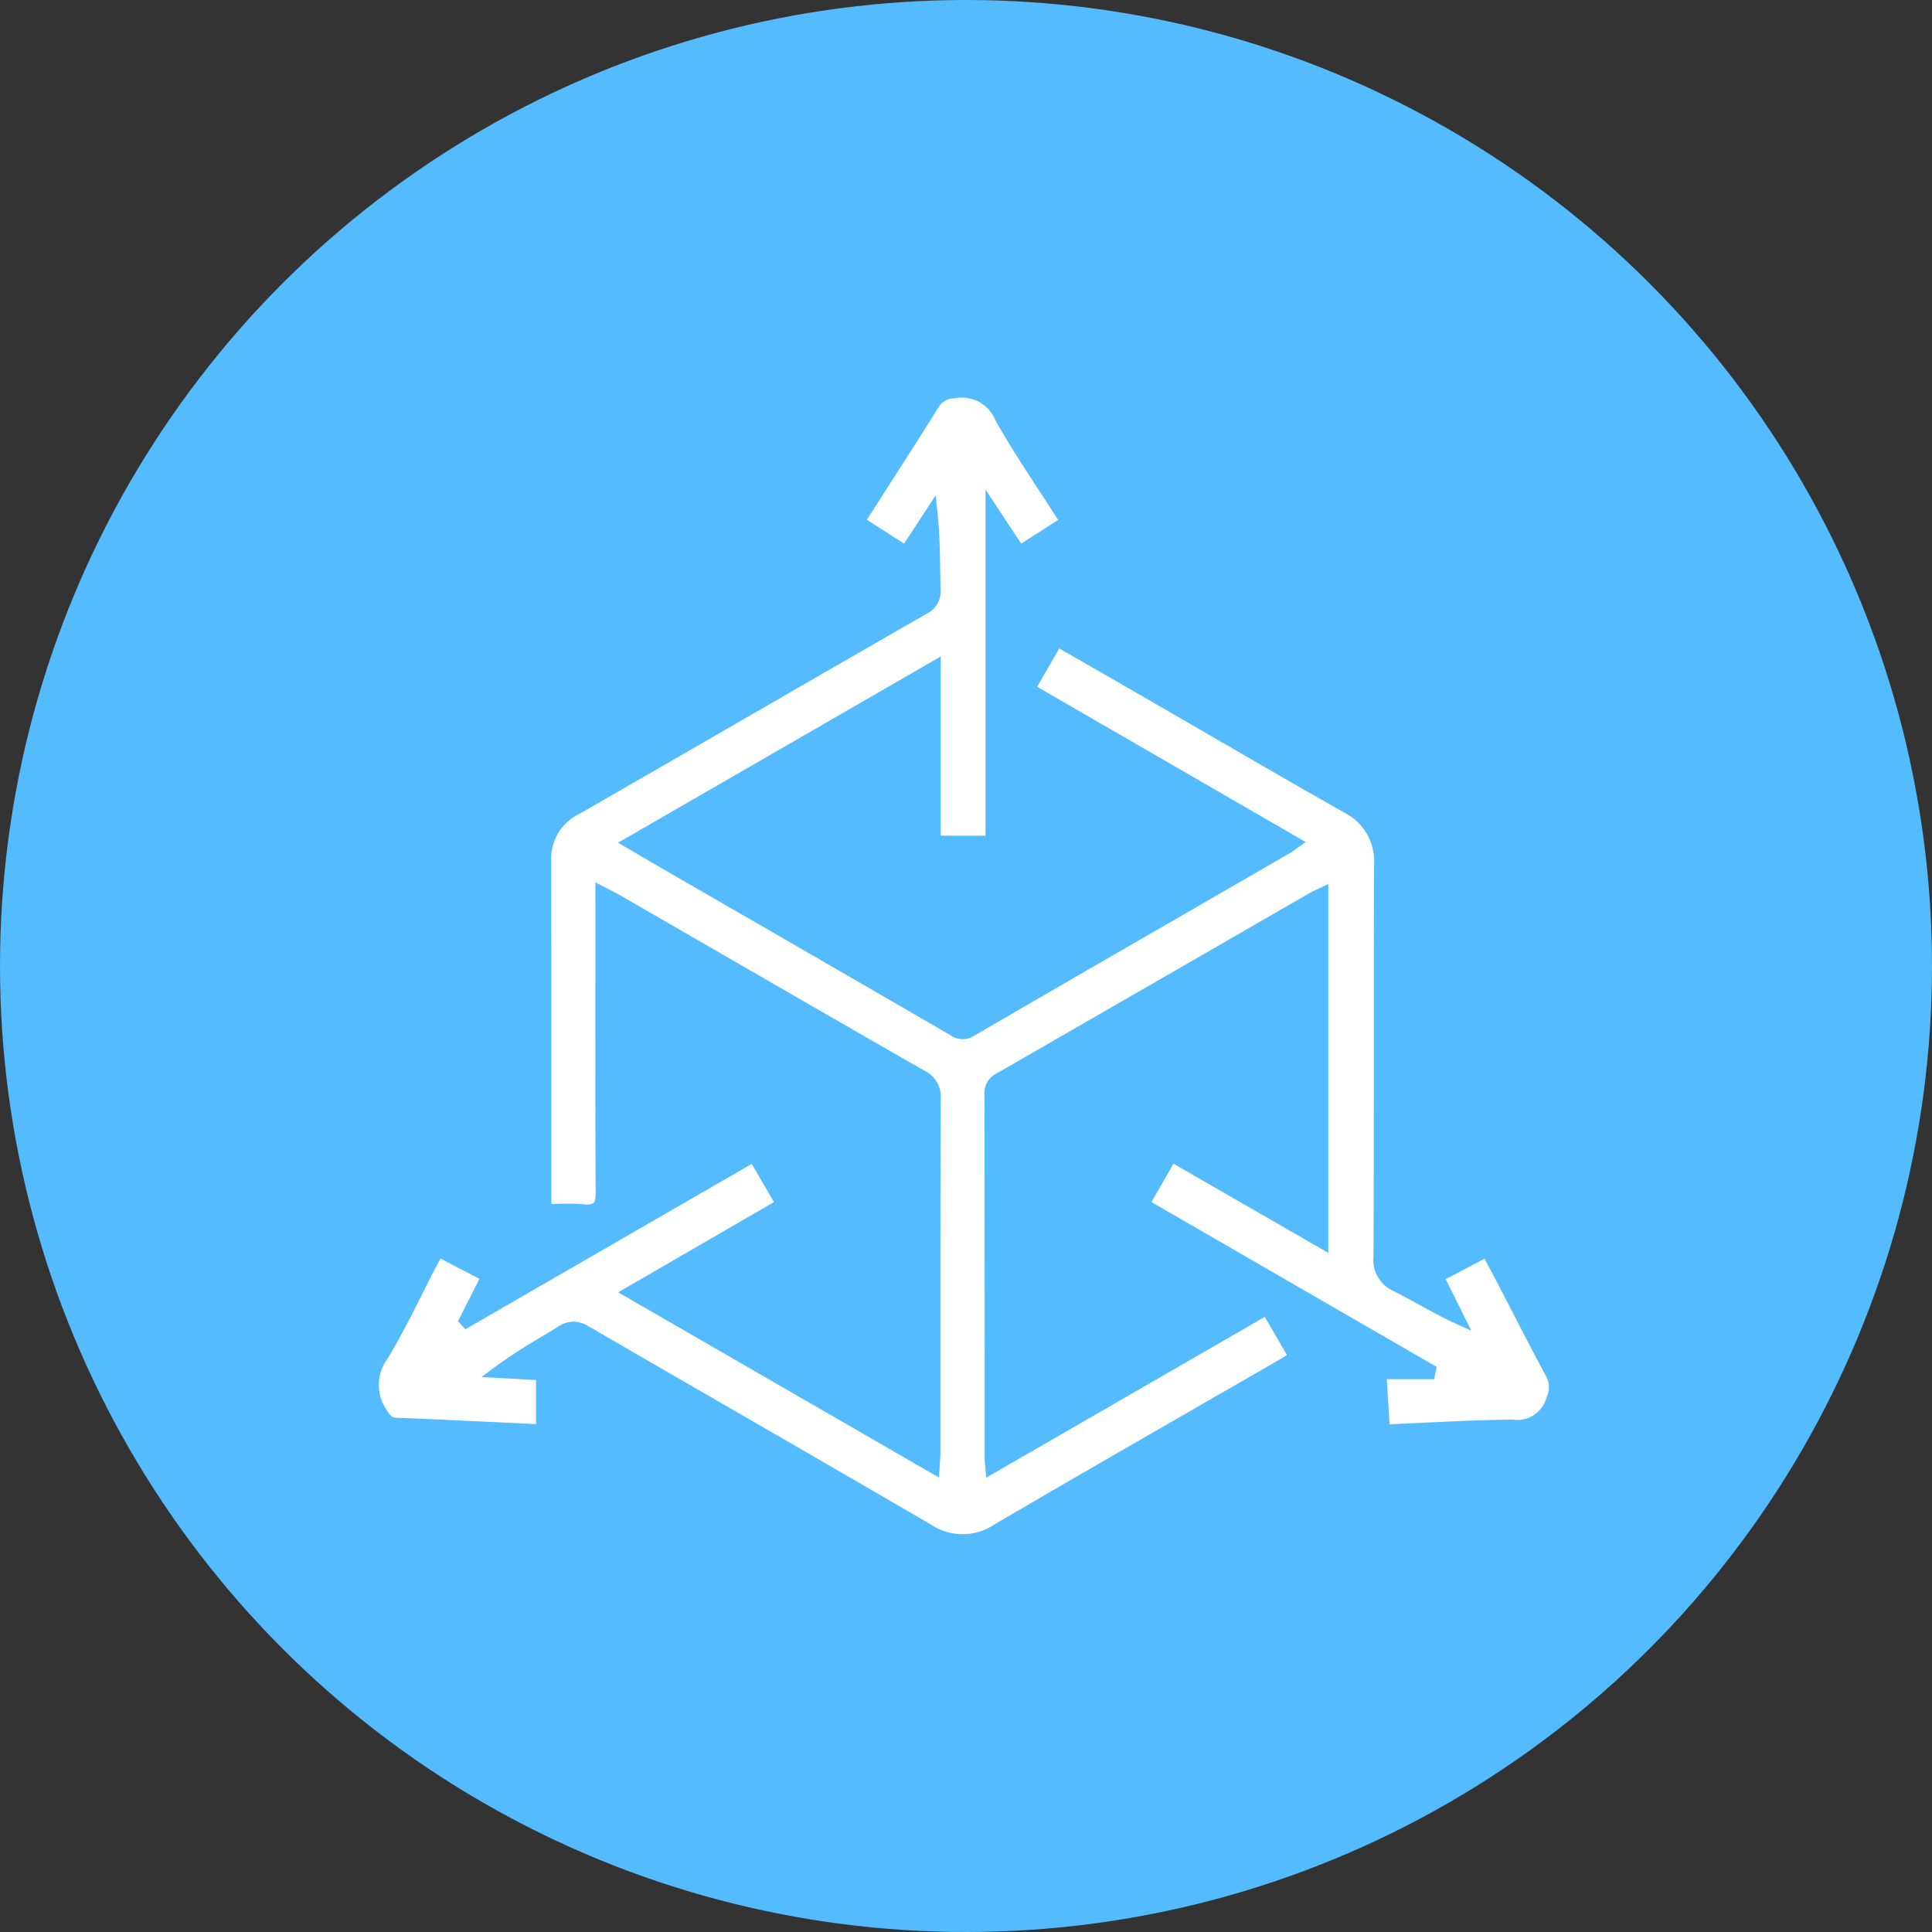 <svg xmlns="http://www.w3.org/2000/svg" xmlns:xlink="http://www.w3.org/1999/xlink" width="102" height="102" viewBox="0 0 102 102"><rect x="0" y="0" width="102" height="102" fill="#333333" stroke="none"/><defs><clipPath id="clip-path"><rect id="Rectangle_229" data-name="Rectangle 229" width="61.774" height="60" fill="#fff"></rect></clipPath></defs><g id="icon-scalable-future-proof" transform="translate(-460 -1328)"><circle id="Ellipse_58" data-name="Ellipse 58" cx="51" cy="51" r="51" transform="translate(460 1328)" fill="#54bbff"></circle><g id="Group_236" data-name="Group 236" transform="translate(480 1349)"><g id="Group_235" data-name="Group 235" clip-path="url(#clip-path)"><path id="Path_739" data-name="Path 739" d="M61.637,52.808a1.218,1.218,0,0,0-.01-1.144c-.578-1.068-1.143-2.164-1.689-3.224q-.378-.734-.759-1.467c-.207-.4-.418-.794-.633-1.2l-.169-.318-2.052,1.077,1.352,2.717-.729-.326c-.735-.329-1.417-.705-2.077-1.069-.439-.242-.853-.471-1.284-.688a1.77,1.77,0,0,1-1.072-1.812c.018-3.784.018-7.632.018-11.353,0-3.058,0-6.22.01-9.331a2.881,2.881,0,0,0-1.589-2.78c-2.491-1.41-5.009-2.869-7.444-4.28q-1.574-.912-3.15-1.823c-1.066-.615-2.133-1.228-3.217-1.851l-1.222-.7-1.166,2.022,14.178,8.195-.36.259c-.068.049-.122.089-.169.124a2.35,2.35,0,0,1-.233.161l-3.978,2.3c-4.194,2.42-8.531,4.923-12.789,7.4a1.11,1.11,0,0,1-1.255-.063Q24.916,30.6,19.676,27.576l-4.319-2.493c-.494-.285-.987-.574-1.514-.883l-1.212-.71L29.665,13.66v9.46H32.03V4.848L33.912,7.7l1.955-1.252c-.3-.463-.6-.926-.894-1.375-.817-1.251-1.662-2.544-2.41-3.859A1.912,1.912,0,0,0,30.414.025a.985.985,0,0,0-.874.487c-.62,1.01-1.27,2.022-1.9,3q-.356.554-.71,1.108c-.286.448-.572.9-.866,1.356l-.3.464L27.733,7.7l1.661-2.543.089.79c.122,1.075.138,2.116.155,3.123.006.346.011.69.021,1.034a1.323,1.323,0,0,1-.774,1.318c-3,1.724-6.046,3.482-8.991,5.182-3.059,1.766-6.222,3.592-9.337,5.381A2.607,2.607,0,0,0,9.1,24.462c.01,4.3.009,8.673.008,12.9q0,2.317,0,4.634v.568l.371-.007a11.681,11.681,0,0,1,1.37.023.7.7,0,0,0,.485-.064c.079-.073.117-.26.115-.572-.022-3.779-.019-7.622-.016-11.338q0-1.811,0-3.623v-1.4l.418.218.353.181c.194.1.348.177.5.264l4.179,2.413c3.9,2.255,7.941,4.587,11.919,6.866a1.513,1.513,0,0,1,.864,1.478c-.018,4.588-.018,9.252-.018,13.764q0,2.458,0,4.916c0,.17-.012.337-.025.531-.007.1-.015.208-.022.33l-.026.464-16.937-9.78,8.22-4.763-1.171-2.018L4.572,49.177l-.395-.425,1.135-2.235L3.257,45.448c-.077.139-.149.268-.218.4-.256.49-.508.993-.753,1.48-.568,1.13-1.155,2.3-1.826,3.4a2.326,2.326,0,0,0-.046,2.715c.192.32.277.4.548.412,1.391.047,2.8.115,4.169.181L6.54,54.1l1.4.068.358.018V51.858L5.422,51.7l.627-.472a28.606,28.606,0,0,1,2.487-1.622c.307-.185.613-.37.916-.559a1.544,1.544,0,0,1,.824-.271,1.616,1.616,0,0,1,.816.255c2.559,1.487,5.165,2.992,7.686,4.447,3.4,1.965,6.923,4,10.373,6.013a3.011,3.011,0,0,0,3.384-.029c3.57-2.091,7.216-4.19,10.742-6.219q2.118-1.219,4.235-2.44c.144-.083.285-.171.433-.263l-1.17-2.015L32.069,57.012l-.039-.448c-.008-.094-.016-.171-.023-.238A3.126,3.126,0,0,1,31.984,56V51.107c0-4.707,0-9.573-.011-14.36a1.141,1.141,0,0,1,.655-1.083q5.819-3.347,11.631-6.7l4.84-2.792c.129-.074.262-.138.4-.2.067-.032.138-.066.213-.1l.414-.205V45.144l-8.173-4.707-1.162,2.026,15.056,8.7-.133.65h-2.5l.149,2.382q.866-.037,1.721-.079c1.645-.078,3.2-.152,4.79-.167a1.592,1.592,0,0,0,1.765-1.136" transform="translate(0 0)" fill="#fff"></path></g></g></g></svg>